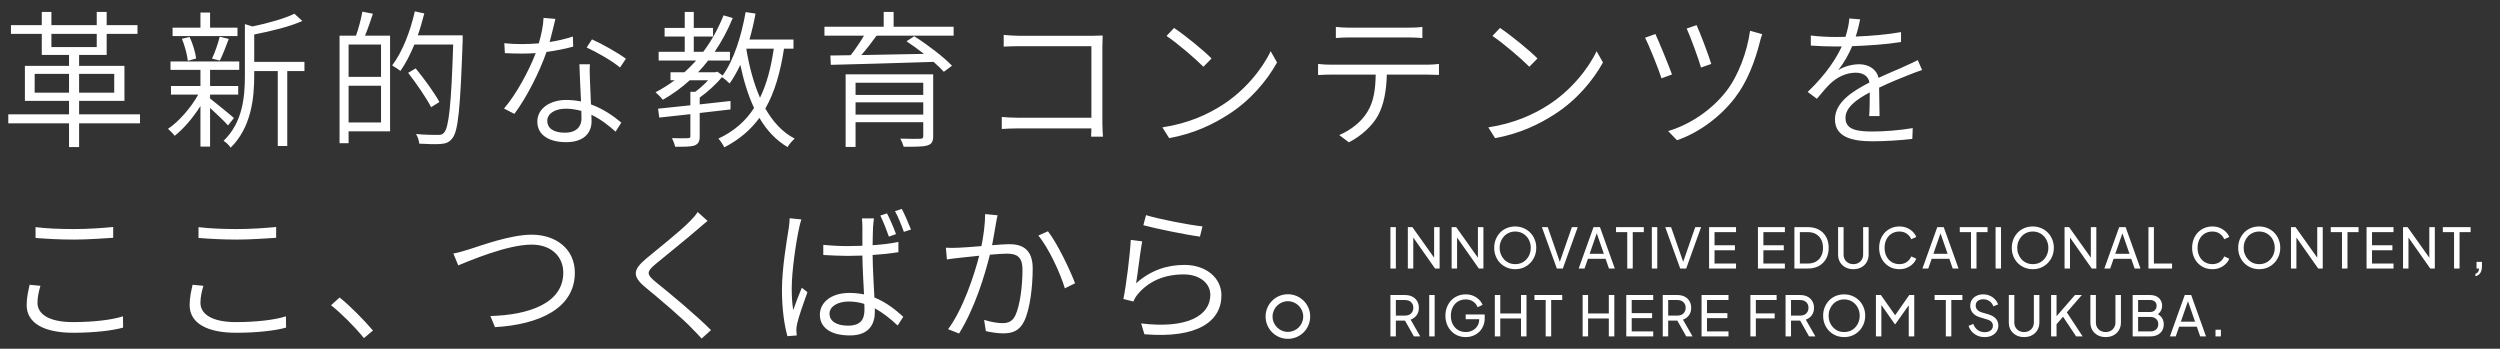 <svg width="810" height="113" viewBox="0 0 810 113" fill="none" xmlns="http://www.w3.org/2000/svg">
<rect x="0" y="0" width="810" height="113" fill="#333333" stroke="none"/>
<path d="M11.52 77.096V73.592C14.928 74.024 19.296 74.216 24.048 74.216C28.56 74.216 33.264 73.88 36.672 73.544V77.048C33.456 77.24 28.368 77.624 24.048 77.624C19.296 77.624 15.264 77.384 11.52 77.096ZM9.6 92.264L13.104 92.6C12.528 94.52 12.144 96.296 12.144 98.12C12.144 101.768 15.888 104.36 23.616 104.36C30.24 104.36 36.336 103.64 39.84 102.488L39.888 106.136C36.576 107.096 30.528 107.816 23.712 107.816C14.256 107.816 8.64 104.696 8.64 98.84C8.64 96.392 9.168 94.232 9.6 92.264ZM64.32 77.096V73.592C67.728 74.024 72.096 74.216 76.848 74.216C81.36 74.216 86.064 73.88 89.472 73.544V77.048C86.256 77.24 81.168 77.624 76.848 77.624C72.096 77.624 68.064 77.384 64.32 77.096ZM62.4 92.264L65.904 92.6C65.328 94.52 64.944 96.296 64.944 98.12C64.944 101.768 68.688 104.36 76.416 104.36C83.04 104.36 89.136 103.64 92.64 102.488L92.688 106.136C89.376 107.096 83.328 107.816 76.512 107.816C67.056 107.816 61.44 104.696 61.44 98.84C61.44 96.392 61.968 94.232 62.4 92.264ZM120.838 107.096L117.91 109.544C114.79 105.704 110.662 101.624 107.254 98.888L110.038 96.392C113.494 99.176 117.766 103.496 120.838 107.096Z" fill="white"/>
<path d="M11.232 30.032H22.368V23.936H11.232V30.032ZM37.008 23.936H25.632V30.032H37.008V23.936ZM16.656 10.976V15.248H31.344V10.976H16.656ZM45.36 37.04V39.968H25.632V47.648H22.368V39.968H2.688V37.04H22.368V32.672H8.064V21.344H22.368V17.792H13.536V10.976H3.552V8.144H13.536V3.872H16.656V8.144H31.344V3.872H34.56V8.144H44.544V10.976H34.56V17.792H25.632V21.344H40.32V32.672H25.632V37.04H45.36ZM76.944 8.96V11.696H55.92V8.96H64.944V4.064H68.064V8.96H76.944ZM71.232 19.616L68.688 18.992C69.6 17.072 70.704 14 71.184 11.888L74.112 12.608C73.2 15.056 72.144 17.84 71.232 19.616ZM63.552 18.944L60.864 19.712C60.672 17.792 59.856 14.816 58.944 12.56L61.44 11.984C62.496 14.192 63.312 17.072 63.552 18.944ZM75.792 38.24L73.872 40.64C72.816 39.392 70.128 36.848 68.064 34.976V47.504H64.944V34.352C62.496 38.24 59.376 41.84 56.592 44C56.064 43.28 55.104 42.32 54.432 41.744C57.888 39.44 61.824 34.976 64.224 30.656H55.392V27.872H64.944V22.64H55.248V19.904H77.52V22.64H68.064V27.872H77.184V30.656H68.064V31.904C69.888 33.344 74.64 37.184 75.792 38.24ZM98.64 20.048V23.024H93.072V47.312H90V23.024H82.368V24.56C82.368 31.712 81.456 41.216 74.736 47.84C74.304 47.12 73.2 46.064 72.432 45.632C78.672 39.632 79.344 31.328 79.344 24.512V7.808L81.792 8.576C86.832 7.52 92.304 5.984 95.376 4.448L97.968 6.8C93.888 8.624 87.792 10.112 82.368 11.168V20.048H98.64ZM123.456 24.896V14.432H112.944V24.896H123.456ZM112.944 39.68H123.456V27.776H112.944V39.68ZM117.408 3.776L120.816 4.448C120.048 6.8 119.136 9.488 118.272 11.552H126.384V42.56H112.944V46.4H110.016V11.552H115.344C116.16 9.296 117.024 6.032 117.408 3.776ZM149.904 11.456V13.136C149.136 35.168 148.464 42.512 146.544 44.816C145.584 46.112 144.48 46.496 142.896 46.64C141.264 46.784 138.528 46.688 135.84 46.544C135.744 45.584 135.36 44.288 134.784 43.424C137.904 43.712 140.784 43.712 141.84 43.712C142.8 43.712 143.376 43.616 143.856 42.992C145.44 41.312 146.208 33.92 146.832 14.432H134.256C132.912 17.696 131.376 20.672 129.744 22.976C129.168 22.496 127.776 21.632 127.056 21.2C130.32 16.928 132.912 10.304 134.4 3.68L137.472 4.352C136.848 6.752 136.176 9.152 135.36 11.456H149.904ZM142.368 33.056L139.68 34.736C138.192 31.808 134.928 27.056 132.24 23.6L134.688 22.16C137.472 25.568 140.832 30.176 142.368 33.056ZM202.8 19.04L200.88 21.872C198.336 19.712 193.248 16.832 190.08 15.392L191.808 12.752C195.216 14.288 200.544 17.312 202.8 19.04ZM185.616 11.84L185.712 15.104C183.12 15.824 180.192 16.4 177.072 16.832C174.72 23.552 170.496 31.808 166.656 36.896L163.296 35.168C167.28 30.56 171.408 22.88 173.568 17.216C172.08 17.312 170.592 17.36 169.104 17.36C167.328 17.36 165.36 17.312 163.584 17.216L163.392 14C165.072 14.192 166.992 14.288 169.104 14.288C170.832 14.288 172.704 14.192 174.576 14.048C175.344 11.408 176.016 8.336 176.112 5.792L179.952 6.128C179.52 7.856 178.848 10.832 178.08 13.616C180.576 13.232 183.12 12.656 185.616 11.84ZM188.4 38.432C188.4 37.76 188.4 36.896 188.352 35.936C186.768 35.504 185.136 35.216 183.36 35.216C179.712 35.216 177.312 36.848 177.312 39.152C177.312 41.408 179.136 42.992 183.024 42.992C187.008 42.992 188.4 40.736 188.4 38.432ZM187.728 20.816H191.136C190.992 22.784 191.088 24.08 191.136 25.76C191.184 27.584 191.376 30.8 191.472 33.824C195.552 35.312 198.864 37.664 201.312 39.728L199.44 42.656C197.376 40.784 194.736 38.672 191.616 37.184C191.664 38 191.664 38.72 191.664 39.344C191.664 43.04 189.168 46.064 183.456 46.064C178.32 46.064 174.096 44.048 174.096 39.392C174.096 35.072 178.32 32.384 183.456 32.384C185.136 32.384 186.72 32.576 188.256 32.864C188.064 28.928 187.824 24.176 187.728 20.816ZM241.872 15.776L241.824 15.968C242.784 21.728 244.224 27.056 246.24 31.664C248.4 27.248 249.792 22.016 250.704 15.776H241.872ZM257.088 15.776H254.016C252.816 23.6 250.944 29.984 247.968 35.168C250.416 39.44 253.488 42.848 257.472 44.912C256.704 45.584 255.648 46.784 255.168 47.648C251.424 45.44 248.4 42.224 246.048 38.192C243.168 42.128 239.472 45.248 234.672 47.744C234.336 47.024 233.424 45.584 232.752 44.912C237.84 42.512 241.584 39.248 244.32 34.976C242.4 30.896 240.96 26.192 239.856 21.008C238.8 23.264 237.648 25.28 236.4 27.056C235.92 26.528 234.672 25.472 233.904 24.992C231.936 27.392 229.2 29.84 226.704 31.616V33.824L236.688 32.72V35.456L226.704 36.608V44.096C226.704 45.776 226.32 46.592 225.072 47.12C223.824 47.552 221.808 47.552 218.736 47.552C218.592 46.736 218.16 45.584 217.68 44.768C220.176 44.816 222.24 44.816 222.864 44.768C223.488 44.768 223.68 44.624 223.68 44.096V36.992C219.936 37.424 216.432 37.808 213.6 38.096L213.216 35.216C216.048 34.928 219.696 34.544 223.68 34.112V29.744H225.264C226.704 28.688 228.192 27.344 229.44 26H223.488C220.8 28.448 217.872 30.56 214.752 32.336C214.272 31.664 213.12 30.512 212.4 29.888C214.608 28.736 216.672 27.44 218.592 26H217.248V23.408H221.76C223.104 22.208 224.352 20.96 225.552 19.616H213.408V16.784H221.856V11.84H215.328V9.056H221.856V3.872H224.784V9.056H231.024V11.84H224.784V16.784H227.856C230.496 13.28 232.704 9.296 234.432 4.976L237.408 5.84C235.776 9.824 233.808 13.472 231.552 16.784H236.496V19.616H229.44C228.384 20.96 227.328 22.208 226.176 23.408H231.792L232.416 23.216L234.144 24.464C237.744 19.472 240.192 11.792 241.584 3.92L244.8 4.4C244.272 7.28 243.6 10.112 242.832 12.8H257.088V15.776ZM277.2 37.136H299.136V33.152H277.2V37.136ZM299.136 26.816H277.2V30.752H299.136V26.816ZM302.352 24.08V44.096C302.352 45.872 301.872 46.688 300.48 47.12C299.04 47.552 296.592 47.552 292.8 47.552C292.608 46.832 292.128 45.68 291.696 44.912C294.624 45.008 297.36 45.008 298.176 44.96C298.896 44.912 299.136 44.768 299.136 44.096V39.584H277.2V47.6H273.984V24.08H302.352ZM308.976 11.552H284.016C282.528 13.616 280.752 15.92 279.072 17.84C285.264 17.744 292.32 17.6 299.376 17.456C297.504 16.016 295.536 14.576 293.712 13.376L296.208 11.744C300.48 14.432 305.808 18.512 308.448 21.296L305.808 23.264C304.944 22.304 303.792 21.2 302.496 20.048C290.352 20.432 277.584 20.816 269.184 21.008L269.04 17.984L275.616 17.888C277.104 16.016 278.736 13.568 279.936 11.552H267.12V8.672H286.32V3.872H289.536V8.672H308.976V11.552ZM357.36 44.288H353.52C353.52 43.856 353.568 42.8 353.616 41.6H329.856C327.888 41.6 325.824 41.696 324.576 41.792V37.904C325.728 38 327.792 38.144 329.76 38.144H353.616V14.96H330.336C328.608 14.96 326.256 15.056 325.2 15.104V11.312C326.736 11.456 328.8 11.6 330.288 11.6H353.856C355.008 11.6 356.304 11.552 357.264 11.504C357.216 12.56 357.168 14 357.168 15.056V39.872C357.168 41.6 357.312 43.712 357.36 44.288ZM380.4 9.056C383.808 11.312 389.952 16.304 392.544 18.944L389.904 21.632C387.504 19.184 381.552 14.048 377.952 11.648L380.4 9.056ZM376.608 41.264C385.152 39.968 391.392 36.992 395.904 34.112C403.2 29.504 408.96 22.4 411.696 16.592L413.76 20.24C410.544 26.096 405.072 32.624 397.92 37.136C393.12 40.208 387.072 43.232 378.816 44.768L376.608 41.264ZM456.48 12.128H437.088C435.504 12.128 434.016 12.224 432.816 12.32V8.72C434.16 8.864 435.504 8.96 437.04 8.96H456.48C457.776 8.96 459.504 8.912 460.848 8.72V12.32C459.456 12.224 457.824 12.128 456.48 12.128ZM431.184 20.96H462.576C463.584 20.96 465.072 20.864 466.224 20.72V24.272C465.168 24.224 463.728 24.176 462.576 24.176H449.328C449.184 29.408 448.416 33.824 446.448 37.472C444.72 40.64 441.12 44.048 437.04 46.112L433.92 43.76C437.664 42.176 441.12 39.44 442.992 36.32C445.152 32.912 445.632 28.784 445.728 24.176H431.184C429.696 24.176 428.4 24.224 427.056 24.32V20.72C428.352 20.864 429.696 20.96 431.184 20.96ZM486 9.056C489.408 11.312 495.552 16.304 498.144 18.944L495.504 21.632C493.104 19.184 487.152 14.048 483.552 11.648L486 9.056ZM482.208 41.264C490.752 39.968 496.992 36.992 501.504 34.112C508.8 29.504 514.56 22.4 517.296 16.592L519.36 20.24C516.144 26.096 510.672 32.624 503.52 37.136C498.72 40.208 492.672 43.232 484.416 44.768L482.208 41.264ZM549.696 8.144C550.752 10.4 553.68 18.08 554.448 20.72L551.136 21.872C550.368 19.184 547.632 11.696 546.48 9.248L549.696 8.144ZM567.024 9.968L570.96 11.072C570.672 11.792 570.336 12.944 570.192 13.616C568.656 19.712 566.16 26.432 562.176 31.616C557.232 38.096 550.176 43.088 543.36 45.44L540.48 42.464C547.344 40.448 554.448 35.792 559.248 29.648C563.184 24.608 566.064 16.88 567.024 9.968ZM536.352 11.024C537.552 13.616 540.576 20.96 541.728 24.128L538.32 25.376C537.408 22.4 534.096 14.24 532.992 12.224L536.352 11.024ZM608.976 37.616H605.616C605.76 35.744 605.808 32.48 605.808 29.936C601.248 32.336 597.936 34.928 597.936 38.192C597.936 42.128 601.872 42.608 606.816 42.608C610.464 42.608 615.552 42.224 619.728 41.504L619.584 45.008C615.936 45.44 610.752 45.776 606.672 45.776C600 45.776 594.528 44.384 594.528 38.672C594.528 33.152 600.144 29.6 605.712 26.72C605.328 24.608 603.552 23.552 601.296 23.552C598.08 23.552 595.2 25.04 592.992 27.104C591.648 28.4 590.256 30.128 588.672 32L585.696 29.792C592.032 23.696 595.056 18.656 596.736 15.056H594.48C592.464 15.056 589.344 14.96 586.704 14.768V11.504C589.248 11.84 592.56 11.984 594.672 11.984C595.728 11.984 596.784 11.984 597.936 11.936C598.608 9.824 599.088 7.664 599.184 5.984L602.688 6.272C602.4 7.664 601.968 9.68 601.248 11.84C606.192 11.648 611.376 11.216 615.936 10.4V13.616C611.184 14.384 605.28 14.768 600.096 14.96C599.04 17.552 597.456 20.336 595.584 22.736C597.36 21.536 600.192 20.816 602.352 20.816C605.424 20.816 608.016 22.4 608.64 25.232C612.096 23.6 615.12 22.448 617.712 21.2C619.056 20.624 620.16 20.096 621.36 19.472L622.752 22.688C621.648 23.024 620.064 23.648 618.816 24.128C616.032 25.232 612.528 26.624 608.832 28.4C608.88 31.136 608.928 35.264 608.976 37.616Z" fill="white"/>
<path d="M146.888 82.136C148.616 81.848 150.2 81.32 151.976 80.792C156.104 79.496 165.368 76.04 172.28 76.04C180.008 76.04 186.248 80.552 186.248 88.376C186.248 99.896 174.68 105.176 160.376 105.992L158.888 102.392C171.272 102.056 182.504 98.312 182.504 88.328C182.504 83.24 178.76 79.256 172.232 79.256C164.264 79.256 151.976 84.584 148.472 85.976L146.888 82.136ZM226.04 68.696L229.256 71.576C228.344 72.296 226.904 73.544 226.184 74.168C222.872 77.096 215.912 82.616 212.36 85.592C209.432 88.088 209.384 88.856 212.552 91.448C217.016 95 225.752 102.296 230.36 106.952L227.336 109.688C226.424 108.632 225.176 107.432 224.216 106.424C221.624 103.592 213.56 96.728 209.096 93.08C204.632 89.384 205.208 87.32 209.384 83.768C212.936 80.792 220.28 75.032 223.496 71.72C224.36 70.856 225.56 69.56 226.04 68.696ZM290.312 75.848L288.008 76.664C287.288 74.6 286.136 71.672 285.224 69.848L287.384 69.128C288.296 70.856 289.592 73.88 290.312 75.848ZM255.848 70.712L259.64 71.096C259.4 71.816 259.016 73.208 258.872 74.072C257.864 78.68 256.52 87.944 256.52 93.368C256.52 95.912 256.616 97.928 257 100.472C257.768 98.216 258.968 95.192 259.784 93.224L261.608 94.664C260.456 97.832 258.728 102.728 258.248 104.984C258.104 105.608 258.008 106.52 258.008 107.096C258.056 107.528 258.104 108.2 258.152 108.68L255.128 108.92C254.168 105.512 253.352 100.328 253.352 93.896C253.352 86.936 254.936 77.864 255.56 73.88C255.704 72.824 255.848 71.672 255.848 70.712ZM280.088 100.232C280.088 99.752 280.088 99.128 280.04 98.456C278.456 97.976 276.776 97.688 275 97.688C271.304 97.688 268.76 99.368 268.76 101.624C268.76 104.12 271.16 105.512 274.712 105.512C278.936 105.512 280.088 103.448 280.088 100.232ZM291.08 78.392V81.704C288.44 82.136 285.608 82.424 282.728 82.616C282.776 87.368 283.112 92.264 283.304 96.392C287.144 97.928 290.168 100.376 292.664 102.632L290.84 105.464C288.44 103.208 285.992 101.288 283.448 99.896V101.096C283.448 104.84 281.72 108.68 275.384 108.68C269.048 108.68 265.64 106.088 265.64 101.96C265.64 98.12 269.096 94.904 275.288 94.904C276.92 94.904 278.504 95.096 279.944 95.384C279.752 91.592 279.464 86.792 279.416 82.808C277.832 82.856 276.248 82.904 274.664 82.904C271.976 82.904 269.528 82.76 266.744 82.616V79.352C269.432 79.592 271.976 79.736 274.76 79.736C276.296 79.736 277.88 79.688 279.416 79.64V73.64C279.416 72.824 279.368 71.576 279.272 70.76H283.16C283.016 71.72 282.92 72.68 282.872 73.592C282.776 74.936 282.776 77.24 282.728 79.448C285.704 79.256 288.536 78.92 291.08 78.392ZM289.976 68.408L292.184 67.688C293.096 69.416 294.392 72.392 295.16 74.36L292.856 75.128C292.088 73.016 290.984 70.184 289.976 68.408ZM319.185 69.368L323.217 69.752C323.025 70.568 322.833 71.48 322.689 72.392C322.449 73.736 321.969 76.712 321.441 79.448C323.745 79.256 325.809 79.112 327.009 79.112C331.089 79.112 334.593 80.648 334.593 86.984C334.593 92.648 333.777 100.136 331.809 104.12C330.273 107.24 327.969 108.008 324.993 108.008C323.169 108.008 320.913 107.624 319.425 107.288L318.849 103.64C320.865 104.312 323.361 104.696 324.705 104.696C326.481 104.696 327.921 104.312 328.977 102.2C330.513 98.888 331.281 92.648 331.281 87.416C331.281 82.952 329.217 82.184 326.145 82.184C324.945 82.184 322.929 82.328 320.721 82.52C319.041 89.336 315.825 99.848 310.737 108.056L307.185 106.664C312.033 100.136 315.633 89.192 317.265 82.856C314.673 83.144 312.225 83.384 310.929 83.528C309.873 83.624 308.001 83.864 306.801 84.056L306.465 80.264C307.905 80.36 309.105 80.312 310.545 80.264C312.129 80.216 315.009 79.976 317.985 79.736C318.657 76.376 319.185 72.584 319.185 69.368ZM336.417 76.328L339.537 74.936C342.513 78.728 346.689 87.416 348.321 91.784L345.009 93.416C343.569 88.568 339.729 80.216 336.417 76.328ZM370.449 72.968L371.313 69.704C375.297 70.952 385.377 72.92 389.601 73.352L388.785 76.664C384.321 76.088 374.049 73.976 370.449 72.968ZM370.065 78.2C369.441 81.512 368.625 88.664 368.097 91.784C372.705 87.656 377.985 85.832 383.745 85.832C390.849 85.832 395.745 90.104 395.745 95.672C395.745 104.12 388.017 109.736 370.785 108.296L369.729 104.792C384.849 106.616 392.145 102.152 392.145 95.528C392.145 91.64 388.497 88.904 383.553 88.904C377.025 88.904 372.033 91.256 368.625 95.336C367.953 96.152 367.521 96.92 367.233 97.688L363.969 96.872C364.881 92.6 366.129 82.52 366.369 77.72L370.065 78.2ZM417.25 95.336C421.282 95.336 424.498 98.552 424.498 102.536C424.498 106.568 421.282 109.784 417.25 109.784C413.314 109.784 410.05 106.568 410.05 102.536C410.05 98.552 413.314 95.336 417.25 95.336ZM417.25 107.528C420.034 107.528 422.242 105.32 422.242 102.536C422.242 99.848 420.034 97.592 417.25 97.592C414.562 97.592 412.306 99.848 412.306 102.536C412.306 105.32 414.562 107.528 417.25 107.528Z" fill="white"/>
<path d="M450.494 87V73.59H452.258V87H450.494ZM456.14 87V73.59H457.616L465.32 84.426L464.654 84.498V73.59H466.436V87H464.96L457.292 76.092L457.904 76.02V87H456.14ZM470.329 87V73.59H471.805L479.509 84.426L478.843 84.498V73.59H480.625V87H479.149L471.481 76.092L472.093 76.02V87H470.329ZM490.926 87.216C489.978 87.216 489.09 87.048 488.262 86.712C487.434 86.364 486.708 85.878 486.084 85.254C485.472 84.63 484.992 83.898 484.644 83.058C484.296 82.206 484.122 81.282 484.122 80.286C484.122 79.278 484.296 78.354 484.644 77.514C484.992 76.674 485.472 75.942 486.084 75.318C486.708 74.694 487.428 74.214 488.244 73.878C489.072 73.542 489.966 73.374 490.926 73.374C491.886 73.374 492.774 73.548 493.59 73.896C494.418 74.232 495.138 74.712 495.75 75.336C496.374 75.948 496.86 76.674 497.208 77.514C497.568 78.354 497.748 79.278 497.748 80.286C497.748 81.282 497.568 82.206 497.208 83.058C496.86 83.898 496.374 84.63 495.75 85.254C495.138 85.878 494.418 86.364 493.59 86.712C492.774 87.048 491.886 87.216 490.926 87.216ZM490.926 85.578C491.67 85.578 492.348 85.446 492.96 85.182C493.572 84.906 494.1 84.528 494.544 84.048C495 83.556 495.348 82.992 495.588 82.356C495.84 81.708 495.966 81.018 495.966 80.286C495.966 79.554 495.84 78.87 495.588 78.234C495.348 77.598 495 77.04 494.544 76.56C494.1 76.068 493.572 75.69 492.96 75.426C492.348 75.15 491.67 75.012 490.926 75.012C490.194 75.012 489.522 75.15 488.91 75.426C488.298 75.69 487.764 76.068 487.308 76.56C486.864 77.04 486.516 77.598 486.264 78.234C486.012 78.87 485.886 79.554 485.886 80.286C485.886 81.018 486.012 81.708 486.264 82.356C486.516 82.992 486.864 83.556 487.308 84.048C487.764 84.528 488.298 84.906 488.91 85.182C489.522 85.446 490.194 85.578 490.926 85.578ZM504.415 87L499.573 73.59H501.463L505.567 85.38H505.189L509.293 73.59H511.183L506.359 87H504.415ZM511.495 87L516.301 73.59H518.389L523.195 87H521.305L520.207 83.85H514.483L513.385 87H511.495ZM515.041 82.23H519.649L517.093 74.868H517.597L515.041 82.23ZM527.228 87V75.21H523.592V73.59H532.592V75.21H529.01V87H527.228ZM535.192 87V73.59H536.956V87H535.192ZM544.385 87L539.543 73.59H541.433L545.537 85.38H545.159L549.263 73.59H551.153L546.329 87H544.385ZM553.744 87V73.59H562.474V75.21H555.508V79.458H562.114V81.078H555.508V85.38H562.474V87H553.744ZM569.572 87V73.59H578.302V75.21H571.336V79.458H577.942V81.078H571.336V85.38H578.302V87H569.572ZM581.388 87V73.59H585.78C587.136 73.59 588.318 73.866 589.326 74.418C590.334 74.97 591.114 75.75 591.666 76.758C592.218 77.754 592.494 78.93 592.494 80.286C592.494 81.63 592.218 82.806 591.666 83.814C591.114 84.822 590.334 85.608 589.326 86.172C588.318 86.724 587.136 87 585.78 87H581.388ZM583.152 85.38H585.798C586.794 85.38 587.652 85.17 588.372 84.75C589.104 84.33 589.668 83.742 590.064 82.986C590.46 82.218 590.658 81.318 590.658 80.286C590.658 79.242 590.454 78.342 590.046 77.586C589.65 76.83 589.086 76.248 588.354 75.84C587.634 75.42 586.782 75.21 585.798 75.21H583.152V85.38ZM600.49 87.216C599.518 87.216 598.654 87.012 597.898 86.604C597.154 86.196 596.572 85.638 596.152 84.93C595.744 84.21 595.54 83.394 595.54 82.482V73.59H597.322V82.446C597.322 83.058 597.454 83.604 597.718 84.084C597.994 84.552 598.366 84.918 598.834 85.182C599.314 85.446 599.866 85.578 600.49 85.578C601.114 85.578 601.66 85.446 602.128 85.182C602.608 84.918 602.98 84.552 603.244 84.084C603.52 83.604 603.658 83.058 603.658 82.446V73.59H605.44V82.482C605.44 83.394 605.23 84.21 604.81 84.93C604.402 85.638 603.826 86.196 603.082 86.604C602.338 87.012 601.474 87.216 600.49 87.216ZM615.413 87.216C614.465 87.216 613.589 87.048 612.785 86.712C611.993 86.364 611.297 85.878 610.697 85.254C610.109 84.63 609.653 83.898 609.329 83.058C609.005 82.218 608.843 81.3 608.843 80.304C608.843 79.296 609.005 78.372 609.329 77.532C609.653 76.692 610.109 75.96 610.697 75.336C611.285 74.712 611.981 74.232 612.785 73.896C613.589 73.548 614.465 73.374 615.413 73.374C616.337 73.374 617.165 73.536 617.897 73.86C618.641 74.184 619.265 74.604 619.769 75.12C620.285 75.636 620.651 76.188 620.867 76.776L619.247 77.514C618.935 76.77 618.449 76.17 617.789 75.714C617.129 75.246 616.337 75.012 615.413 75.012C614.477 75.012 613.643 75.234 612.911 75.678C612.191 76.122 611.627 76.74 611.219 77.532C610.811 78.324 610.607 79.248 610.607 80.304C610.607 81.348 610.811 82.266 611.219 83.058C611.627 83.85 612.191 84.468 612.911 84.912C613.643 85.356 614.477 85.578 615.413 85.578C616.337 85.578 617.129 85.35 617.789 84.894C618.449 84.426 618.935 83.82 619.247 83.076L620.867 83.814C620.651 84.402 620.285 84.954 619.769 85.47C619.265 85.986 618.641 86.406 617.897 86.73C617.165 87.054 616.337 87.216 615.413 87.216ZM622.87 87L627.676 73.59H629.764L634.57 87H632.68L631.582 83.85H625.858L624.76 87H622.87ZM626.416 82.23H631.024L628.468 74.868H628.972L626.416 82.23ZM638.603 87V75.21H634.967V73.59H643.967V75.21H640.385V87H638.603ZM646.567 87V73.59H648.331V87H646.567ZM658.622 87.216C657.674 87.216 656.786 87.048 655.958 86.712C655.13 86.364 654.404 85.878 653.78 85.254C653.168 84.63 652.688 83.898 652.34 83.058C651.992 82.206 651.818 81.282 651.818 80.286C651.818 79.278 651.992 78.354 652.34 77.514C652.688 76.674 653.168 75.942 653.78 75.318C654.404 74.694 655.124 74.214 655.94 73.878C656.768 73.542 657.662 73.374 658.622 73.374C659.582 73.374 660.47 73.548 661.286 73.896C662.114 74.232 662.834 74.712 663.446 75.336C664.07 75.948 664.556 76.674 664.904 77.514C665.264 78.354 665.444 79.278 665.444 80.286C665.444 81.282 665.264 82.206 664.904 83.058C664.556 83.898 664.07 84.63 663.446 85.254C662.834 85.878 662.114 86.364 661.286 86.712C660.47 87.048 659.582 87.216 658.622 87.216ZM658.622 85.578C659.366 85.578 660.044 85.446 660.656 85.182C661.268 84.906 661.796 84.528 662.24 84.048C662.696 83.556 663.044 82.992 663.284 82.356C663.536 81.708 663.662 81.018 663.662 80.286C663.662 79.554 663.536 78.87 663.284 78.234C663.044 77.598 662.696 77.04 662.24 76.56C661.796 76.068 661.268 75.69 660.656 75.426C660.044 75.15 659.366 75.012 658.622 75.012C657.89 75.012 657.218 75.15 656.606 75.426C655.994 75.69 655.46 76.068 655.004 76.56C654.56 77.04 654.212 77.598 653.96 78.234C653.708 78.87 653.582 79.554 653.582 80.286C653.582 81.018 653.708 81.708 653.96 82.356C654.212 82.992 654.56 83.556 655.004 84.048C655.46 84.528 655.994 84.906 656.606 85.182C657.218 85.446 657.89 85.578 658.622 85.578ZM668.916 87V73.59H670.392L678.096 84.426L677.43 84.498V73.59H679.212V87H677.736L670.068 76.092L670.68 76.02V87H668.916ZM681.809 87L686.615 73.59H688.703L693.509 87H691.619L690.521 83.85H684.797L683.699 87H681.809ZM685.355 82.23H689.963L687.407 74.868H687.911L685.355 82.23ZM696.099 87V73.59H697.863V85.38H703.749V87H696.099ZM716.817 87.216C715.869 87.216 714.993 87.048 714.189 86.712C713.397 86.364 712.701 85.878 712.101 85.254C711.513 84.63 711.057 83.898 710.733 83.058C710.409 82.218 710.247 81.3 710.247 80.304C710.247 79.296 710.409 78.372 710.733 77.532C711.057 76.692 711.513 75.96 712.101 75.336C712.689 74.712 713.385 74.232 714.189 73.896C714.993 73.548 715.869 73.374 716.817 73.374C717.741 73.374 718.569 73.536 719.301 73.86C720.045 74.184 720.669 74.604 721.173 75.12C721.689 75.636 722.055 76.188 722.271 76.776L720.651 77.514C720.339 76.77 719.853 76.17 719.193 75.714C718.533 75.246 717.741 75.012 716.817 75.012C715.881 75.012 715.047 75.234 714.315 75.678C713.595 76.122 713.031 76.74 712.623 77.532C712.215 78.324 712.011 79.248 712.011 80.304C712.011 81.348 712.215 82.266 712.623 83.058C713.031 83.85 713.595 84.468 714.315 84.912C715.047 85.356 715.881 85.578 716.817 85.578C717.741 85.578 718.533 85.35 719.193 84.894C719.853 84.426 720.339 83.82 720.651 83.076L722.271 83.814C722.055 84.402 721.689 84.954 721.173 85.47C720.669 85.986 720.045 86.406 719.301 86.73C718.569 87.054 717.741 87.216 716.817 87.216ZM731.979 87.216C731.031 87.216 730.143 87.048 729.315 86.712C728.487 86.364 727.761 85.878 727.137 85.254C726.525 84.63 726.045 83.898 725.697 83.058C725.349 82.206 725.175 81.282 725.175 80.286C725.175 79.278 725.349 78.354 725.697 77.514C726.045 76.674 726.525 75.942 727.137 75.318C727.761 74.694 728.481 74.214 729.297 73.878C730.125 73.542 731.019 73.374 731.979 73.374C732.939 73.374 733.827 73.548 734.643 73.896C735.471 74.232 736.191 74.712 736.803 75.336C737.427 75.948 737.913 76.674 738.261 77.514C738.621 78.354 738.801 79.278 738.801 80.286C738.801 81.282 738.621 82.206 738.261 83.058C737.913 83.898 737.427 84.63 736.803 85.254C736.191 85.878 735.471 86.364 734.643 86.712C733.827 87.048 732.939 87.216 731.979 87.216ZM731.979 85.578C732.723 85.578 733.401 85.446 734.013 85.182C734.625 84.906 735.153 84.528 735.597 84.048C736.053 83.556 736.401 82.992 736.641 82.356C736.893 81.708 737.019 81.018 737.019 80.286C737.019 79.554 736.893 78.87 736.641 78.234C736.401 77.598 736.053 77.04 735.597 76.56C735.153 76.068 734.625 75.69 734.013 75.426C733.401 75.15 732.723 75.012 731.979 75.012C731.247 75.012 730.575 75.15 729.963 75.426C729.351 75.69 728.817 76.068 728.361 76.56C727.917 77.04 727.569 77.598 727.317 78.234C727.065 78.87 726.939 79.554 726.939 80.286C726.939 81.018 727.065 81.708 727.317 82.356C727.569 82.992 727.917 83.556 728.361 84.048C728.817 84.528 729.351 84.906 729.963 85.182C730.575 85.446 731.247 85.578 731.979 85.578ZM742.273 87V73.59H743.749L751.453 84.426L750.787 84.498V73.59H752.569V87H751.093L743.425 76.092L744.037 76.02V87H742.273ZM758.802 87V75.21H755.166V73.59H764.166V75.21H760.584V87H758.802ZM766.767 87V73.59H775.497V75.21H768.531V79.458H775.137V81.078H768.531V85.38H775.497V87H766.767ZM778.583 87V73.59H780.059L787.763 84.426L787.097 84.498V73.59H788.879V87H787.403L779.735 76.092L780.347 76.02V87H778.583ZM795.112 87V75.21H791.476V73.59H800.476V75.21H796.894V87H795.112ZM802.041 89.502V88.692C802.413 88.596 802.695 88.41 802.887 88.134C803.079 87.858 803.187 87.48 803.211 87H802.401V84.84H804.147V86.37C804.147 87.234 803.967 87.93 803.607 88.458C803.259 88.986 802.737 89.334 802.041 89.502ZM450.494 109V95.59H455.228C456.116 95.59 456.896 95.758 457.568 96.094C458.24 96.43 458.762 96.91 459.134 97.534C459.518 98.158 459.71 98.89 459.71 99.73C459.71 100.678 459.47 101.482 458.99 102.142C458.51 102.802 457.862 103.276 457.046 103.564L460.16 109H458.108L454.832 103.186L456.002 103.87H452.258V109H450.494ZM452.258 102.25H455.282C455.81 102.25 456.272 102.148 456.668 101.944C457.064 101.74 457.37 101.446 457.586 101.062C457.814 100.678 457.928 100.234 457.928 99.73C457.928 99.214 457.814 98.77 457.586 98.398C457.37 98.014 457.064 97.72 456.668 97.516C456.272 97.312 455.81 97.21 455.282 97.21H452.258V102.25ZM463.066 109V95.59H464.83V109H463.066ZM474.904 109.216C473.956 109.216 473.08 109.048 472.276 108.712C471.472 108.364 470.776 107.878 470.188 107.254C469.6 106.63 469.138 105.898 468.802 105.058C468.478 104.218 468.316 103.3 468.316 102.304C468.316 101.296 468.478 100.372 468.802 99.532C469.126 98.692 469.582 97.96 470.17 97.336C470.758 96.712 471.454 96.232 472.258 95.896C473.062 95.548 473.938 95.374 474.886 95.374C475.81 95.374 476.638 95.536 477.37 95.86C478.114 96.184 478.738 96.604 479.242 97.12C479.758 97.636 480.124 98.188 480.34 98.776L478.756 99.55C478.444 98.77 477.958 98.152 477.298 97.696C476.638 97.24 475.834 97.012 474.886 97.012C473.95 97.012 473.116 97.234 472.384 97.678C471.664 98.122 471.1 98.74 470.692 99.532C470.284 100.324 470.08 101.248 470.08 102.304C470.08 103.348 470.284 104.266 470.692 105.058C471.112 105.85 471.682 106.468 472.402 106.912C473.134 107.356 473.968 107.578 474.904 107.578C475.72 107.578 476.458 107.404 477.118 107.056C477.778 106.708 478.3 106.228 478.684 105.616C479.068 105.004 479.26 104.296 479.26 103.492V102.664L480.07 103.42H474.886V101.89H481.042V103.078C481.042 104.014 480.88 104.86 480.556 105.616C480.232 106.372 479.788 107.02 479.224 107.56C478.66 108.088 478.006 108.496 477.262 108.784C476.518 109.072 475.732 109.216 474.904 109.216ZM484.325 109V95.59H486.089V101.566H492.803V95.59H494.585V109H492.803V103.186H486.089V109H484.325ZM500.801 109V97.21H497.165V95.59H506.165V97.21H502.583V109H500.801ZM512.777 109V95.59H514.541V101.566H521.255V95.59H523.037V109H521.255V103.186H514.541V109H512.777ZM526.913 109V95.59H535.643V97.21H528.677V101.458H535.283V103.078H528.677V107.38H535.643V109H526.913ZM538.729 109V95.59H543.463C544.351 95.59 545.131 95.758 545.803 96.094C546.475 96.43 546.997 96.91 547.369 97.534C547.753 98.158 547.945 98.89 547.945 99.73C547.945 100.678 547.705 101.482 547.225 102.142C546.745 102.802 546.097 103.276 545.281 103.564L548.395 109H546.343L543.067 103.186L544.237 103.87H540.493V109H538.729ZM540.493 102.25H543.517C544.045 102.25 544.507 102.148 544.903 101.944C545.299 101.74 545.605 101.446 545.821 101.062C546.049 100.678 546.163 100.234 546.163 99.73C546.163 99.214 546.049 98.77 545.821 98.398C545.605 98.014 545.299 97.72 544.903 97.516C544.507 97.312 544.045 97.21 543.517 97.21H540.493V102.25ZM551.301 109V95.59H560.031V97.21H553.065V101.458H559.671V103.078H553.065V107.38H560.031V109H551.301ZM567.128 109V95.59H575.624V97.21H568.892V101.548H574.994V103.168H568.892V109H567.128ZM578.523 109V95.59H583.257C584.145 95.59 584.925 95.758 585.597 96.094C586.269 96.43 586.791 96.91 587.163 97.534C587.547 98.158 587.739 98.89 587.739 99.73C587.739 100.678 587.499 101.482 587.019 102.142C586.539 102.802 585.891 103.276 585.075 103.564L588.189 109H586.137L582.861 103.186L584.031 103.87H580.287V109H578.523ZM580.287 102.25H583.311C583.839 102.25 584.301 102.148 584.697 101.944C585.093 101.74 585.399 101.446 585.615 101.062C585.843 100.678 585.957 100.234 585.957 99.73C585.957 99.214 585.843 98.77 585.615 98.398C585.399 98.014 585.093 97.72 584.697 97.516C584.301 97.312 583.839 97.21 583.311 97.21H580.287V102.25ZM597.502 109.216C596.554 109.216 595.666 109.048 594.838 108.712C594.01 108.364 593.284 107.878 592.66 107.254C592.048 106.63 591.568 105.898 591.22 105.058C590.872 104.206 590.698 103.282 590.698 102.286C590.698 101.278 590.872 100.354 591.22 99.514C591.568 98.674 592.048 97.942 592.66 97.318C593.284 96.694 594.004 96.214 594.82 95.878C595.648 95.542 596.542 95.374 597.502 95.374C598.462 95.374 599.35 95.548 600.166 95.896C600.994 96.232 601.714 96.712 602.326 97.336C602.95 97.948 603.436 98.674 603.784 99.514C604.144 100.354 604.324 101.278 604.324 102.286C604.324 103.282 604.144 104.206 603.784 105.058C603.436 105.898 602.95 106.63 602.326 107.254C601.714 107.878 600.994 108.364 600.166 108.712C599.35 109.048 598.462 109.216 597.502 109.216ZM597.502 107.578C598.246 107.578 598.924 107.446 599.536 107.182C600.148 106.906 600.676 106.528 601.12 106.048C601.576 105.556 601.924 104.992 602.164 104.356C602.416 103.708 602.542 103.018 602.542 102.286C602.542 101.554 602.416 100.87 602.164 100.234C601.924 99.598 601.576 99.04 601.12 98.56C600.676 98.068 600.148 97.69 599.536 97.426C598.924 97.15 598.246 97.012 597.502 97.012C596.77 97.012 596.098 97.15 595.486 97.426C594.874 97.69 594.34 98.068 593.884 98.56C593.44 99.04 593.092 99.598 592.84 100.234C592.588 100.87 592.462 101.554 592.462 102.286C592.462 103.018 592.588 103.708 592.84 104.356C593.092 104.992 593.44 105.556 593.884 106.048C594.34 106.528 594.874 106.906 595.486 107.182C596.098 107.446 596.77 107.578 597.502 107.578ZM607.797 109V95.59H609.417L614.439 102.736H613.611L618.597 95.59H620.217V109H618.435V97.822L619.065 98.02L614.079 105.04H613.935L609.003 98.02L609.561 97.822V109H607.797ZM630.447 109V97.21H626.811V95.59H635.811V97.21H632.229V109H630.447ZM643.019 109.216C642.167 109.216 641.387 109.06 640.679 108.748C639.971 108.424 639.371 107.986 638.879 107.434C638.387 106.882 638.033 106.264 637.817 105.58L639.347 104.95C639.671 105.814 640.151 106.48 640.787 106.948C641.435 107.404 642.191 107.632 643.055 107.632C643.583 107.632 644.045 107.548 644.441 107.38C644.837 107.212 645.143 106.978 645.359 106.678C645.587 106.366 645.701 106.006 645.701 105.598C645.701 105.034 645.539 104.59 645.215 104.266C644.903 103.93 644.441 103.678 643.829 103.51L641.363 102.754C640.391 102.454 639.647 101.98 639.131 101.332C638.615 100.684 638.357 99.94 638.357 99.1C638.357 98.368 638.531 97.726 638.879 97.174C639.239 96.61 639.731 96.172 640.355 95.86C640.991 95.536 641.711 95.374 642.515 95.374C643.319 95.374 644.045 95.518 644.693 95.806C645.353 96.094 645.911 96.484 646.367 96.976C646.823 97.456 647.159 98.008 647.375 98.632L645.863 99.262C645.575 98.506 645.143 97.936 644.567 97.552C643.991 97.156 643.313 96.958 642.533 96.958C642.053 96.958 641.627 97.042 641.255 97.21C640.895 97.366 640.613 97.6 640.409 97.912C640.217 98.212 640.121 98.572 640.121 98.992C640.121 99.484 640.277 99.922 640.589 100.306C640.901 100.69 641.375 100.984 642.011 101.188L644.261 101.854C645.317 102.178 646.115 102.64 646.655 103.24C647.195 103.84 647.465 104.584 647.465 105.472C647.465 106.204 647.273 106.852 646.889 107.416C646.517 107.98 645.995 108.424 645.323 108.748C644.663 109.06 643.895 109.216 643.019 109.216ZM655.808 109.216C654.836 109.216 653.972 109.012 653.216 108.604C652.472 108.196 651.89 107.638 651.47 106.93C651.062 106.21 650.858 105.394 650.858 104.482V95.59H652.64V104.446C652.64 105.058 652.772 105.604 653.036 106.084C653.312 106.552 653.684 106.918 654.152 107.182C654.632 107.446 655.184 107.578 655.808 107.578C656.432 107.578 656.978 107.446 657.446 107.182C657.926 106.918 658.298 106.552 658.562 106.084C658.838 105.604 658.976 105.058 658.976 104.446V95.59H660.758V104.482C660.758 105.394 660.548 106.21 660.128 106.93C659.72 107.638 659.144 108.196 658.4 108.604C657.656 109.012 656.792 109.216 655.808 109.216ZM664.557 109V95.59H666.321V103.132L665.889 102.952L672.297 95.59H674.511L669.129 101.8L669.219 100.54L674.781 109H672.675L668.427 102.628L666.321 105.04V109H664.557ZM682.235 109.216C681.263 109.216 680.399 109.012 679.643 108.604C678.899 108.196 678.317 107.638 677.897 106.93C677.489 106.21 677.285 105.394 677.285 104.482V95.59H679.067V104.446C679.067 105.058 679.199 105.604 679.463 106.084C679.739 106.552 680.111 106.918 680.579 107.182C681.059 107.446 681.611 107.578 682.235 107.578C682.859 107.578 683.405 107.446 683.873 107.182C684.353 106.918 684.725 106.552 684.989 106.084C685.265 105.604 685.403 105.058 685.403 104.446V95.59H687.185V104.482C687.185 105.394 686.975 106.21 686.555 106.93C686.147 107.638 685.571 108.196 684.827 108.604C684.083 109.012 683.219 109.216 682.235 109.216ZM690.984 109V95.59H696.618C697.422 95.59 698.112 95.734 698.688 96.022C699.276 96.31 699.726 96.718 700.038 97.246C700.362 97.762 700.524 98.38 700.524 99.1C700.524 99.76 700.35 100.36 700.002 100.9C699.666 101.428 699.168 101.842 698.508 102.142L698.49 101.476C699.066 101.692 699.54 101.98 699.912 102.34C700.296 102.688 700.584 103.096 700.776 103.564C700.968 104.02 701.064 104.506 701.064 105.022C701.064 106.258 700.668 107.23 699.876 107.938C699.084 108.646 698.004 109 696.636 109H690.984ZM692.748 107.38H696.708C697.488 107.38 698.112 107.17 698.58 106.75C699.048 106.33 699.282 105.76 699.282 105.04C699.282 104.32 699.048 103.75 698.58 103.33C698.112 102.898 697.488 102.682 696.708 102.682H692.748V107.38ZM692.748 101.098H696.582C697.23 101.098 697.752 100.912 698.148 100.54C698.544 100.156 698.742 99.67 698.742 99.082C698.742 98.47 698.544 98.002 698.148 97.678C697.752 97.354 697.23 97.192 696.582 97.192H692.748V101.098ZM703.051 109L707.857 95.59H709.945L714.751 109H712.861L711.763 105.85H706.039L704.941 109H703.051ZM706.597 104.23H711.205L708.649 96.868H709.153L706.597 104.23ZM717.826 109V106.84H719.572V109H717.826Z" fill="white"/>
</svg>
